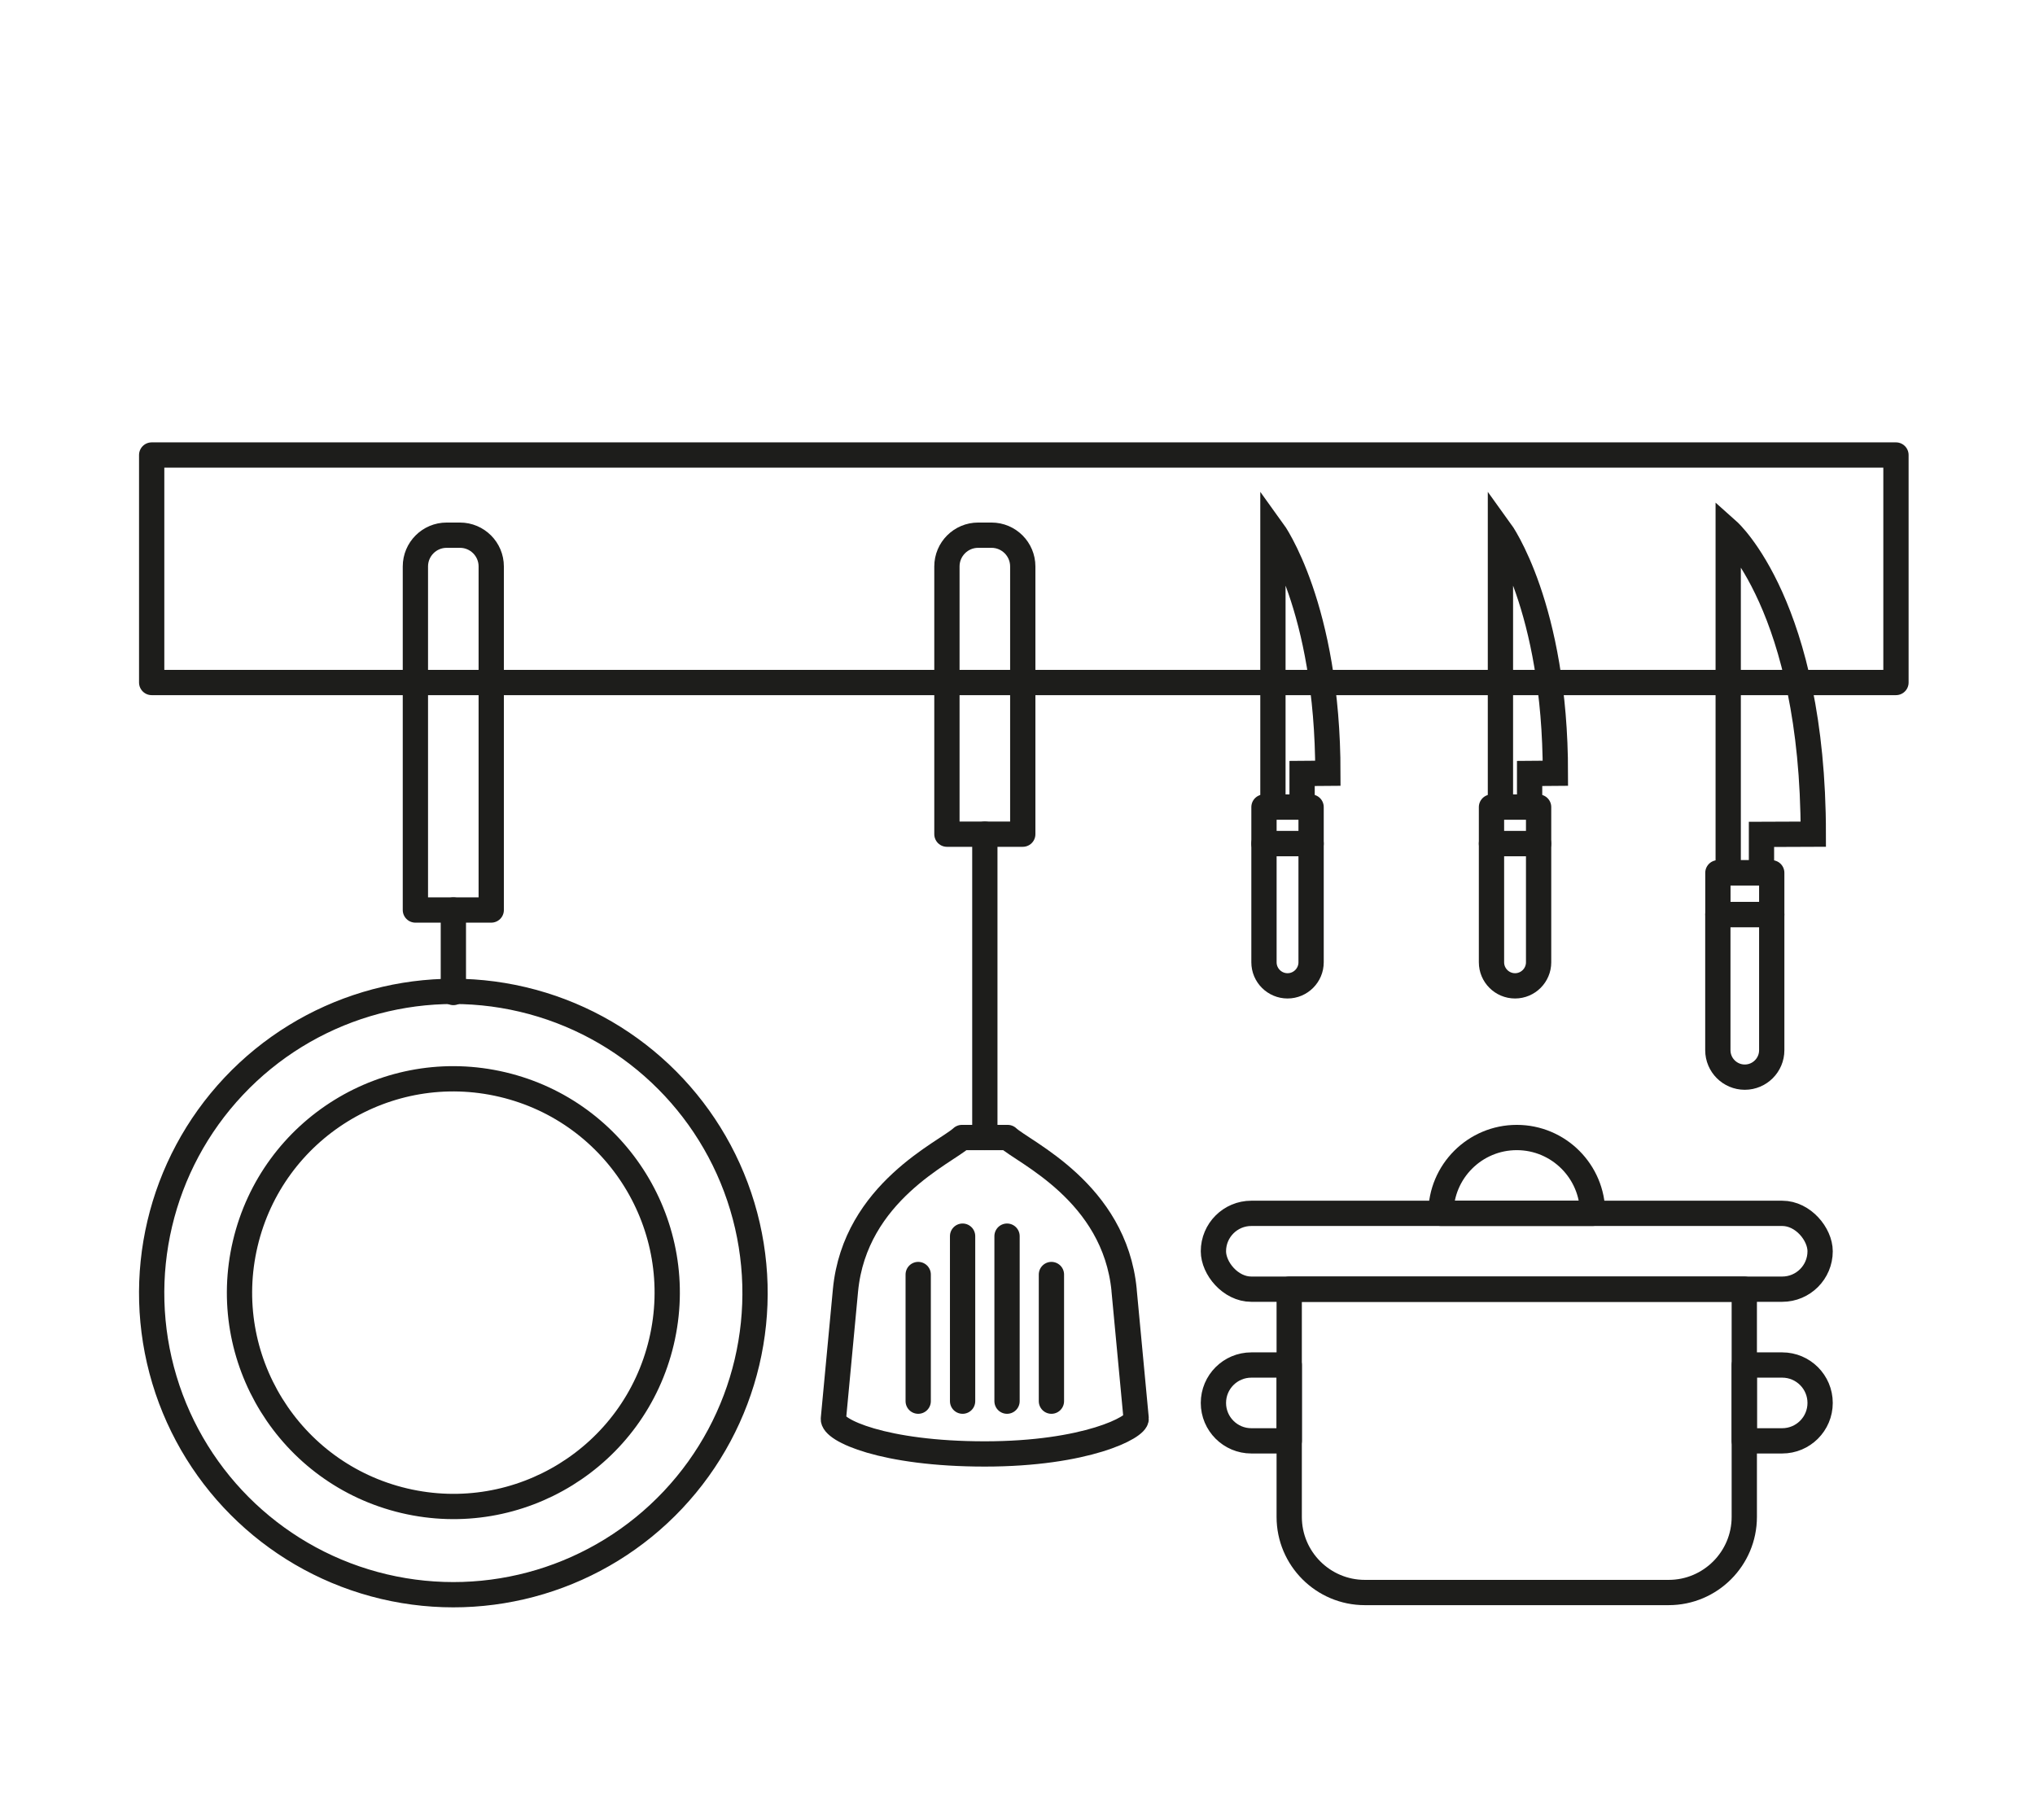 <?xml version="1.0" encoding="UTF-8"?><svg id="Layer_2" xmlns="http://www.w3.org/2000/svg" viewBox="0 0 402.5 360"><defs><style>.cls-1{stroke-linejoin:round;}.cls-1,.cls-2{fill:none;stroke:#1d1d1b;stroke-linecap:round;stroke-width:5px;}.cls-2{stroke-miterlimit:10;}</style></defs><rect class="cls-1" x="30" y="90" width="345" height="45"/><g><rect class="cls-1" x="240" y="240" width="120" height="15" rx="7.5" ry="7.5"/><path class="cls-1" d="M255,255h90v45.04c0,8.25-6.7,14.96-14.96,14.96h-60.09c-8.25,0-14.96-6.7-14.96-14.96v-45.04h0Z"/><path class="cls-1" d="M300,225h0c8.28,0,15,6.72,15,15h-30c0-8.28,6.72-15,15-15Z"/><path class="cls-1" d="M247.5,270h0c4.14,0,7.5,3.36,7.5,7.5v7.5h-15v-7.5c0-4.14,3.36-7.5,7.5-7.5Z" transform="translate(-30 525) rotate(-90)"/><path class="cls-1" d="M352.5,270h0c4.14,0,7.5,3.36,7.5,7.5v7.5h-15v-7.5c0-4.14,3.36-7.5,7.5-7.5Z" transform="translate(630 -75) rotate(90)"/></g><g><path class="cls-1" d="M202.29,165h-15v-52.96c0-3.41,2.77-6.18,6.18-6.18h2.64c3.41,0,6.18,2.77,6.18,6.18v52.96Z"/><g><g><path class="cls-1" d="M222.34,255.19c-1.88-19.44-19.96-27.29-23.03-30.19h-9.05c-3.07,2.9-21.15,10.75-23.03,30.19l-2.39,25.41c-.3,2.26,9.89,6.99,29.93,6.99s30.11-5.3,29.95-6.99l-2.39-25.41Z"/><g><line class="cls-1" x1="190.39" y1="244.51" x2="190.39" y2="277.15"/><line class="cls-1" x1="181.61" y1="252.1" x2="181.61" y2="277.15"/><line class="cls-1" x1="207.96" y1="252.1" x2="207.96" y2="277.15"/><line class="cls-1" x1="199.18" y1="244.51" x2="199.18" y2="277.15"/></g></g><line class="cls-1" x1="194.79" y1="165" x2="194.79" y2="225"/></g></g><g><circle class="cls-1" cx="89.67" cy="255.78" r="59.67" transform="translate(-179.87 284.28) rotate(-76.72)"/><circle class="cls-1" cx="89.67" cy="255.7" r="42.29" transform="translate(-179.79 284.22) rotate(-76.72)"/><path class="cls-1" d="M88.34,105.86h2.64c3.41,0,6.18,2.77,6.18,6.18v67.96h-15V112.04c0-3.41,2.77-6.18,6.18-6.18Z"/><line class="cls-1" x1="89.67" y1="180" x2="89.67" y2="196.32"/></g><g><rect class="cls-1" x="339.78" y="172.64" width="10.65" height="8.26"/><path class="cls-1" d="M339.78,180.9h10.65v26.83c0,2.94-2.39,5.33-5.33,5.33h0c-2.94,0-5.33-2.39-5.33-5.33v-26.83h0Z"/><path class="cls-2" d="M348.4,172.64v-7.6l10.25-.04c0-45-16.83-60-16.83-60v67.64h6.59Z"/></g><g><rect class="cls-1" x="295" y="159.64" width="9.32" height="7.23"/><path class="cls-1" d="M295,166.86h9.32v23.48c0,2.57-2.09,4.66-4.66,4.66h0c-2.57,0-4.66-2.09-4.66-4.66v-23.48h0Z"/><path class="cls-2" d="M302.54,159.64v-6.65l5.1-.04c0-32.95-10.87-47.95-10.87-47.95v54.64h5.76Z"/></g><g><rect class="cls-1" x="250" y="159.64" width="9.32" height="7.23"/><path class="cls-1" d="M250,166.86h9.32v23.48c0,2.57-2.09,4.66-4.66,4.66h0c-2.57,0-4.66-2.09-4.66-4.66v-23.48h0Z"/><path class="cls-2" d="M257.54,159.64v-6.65l5.1-.04c0-32.95-10.87-47.95-10.87-47.95v54.64h5.76Z"/></g></svg>